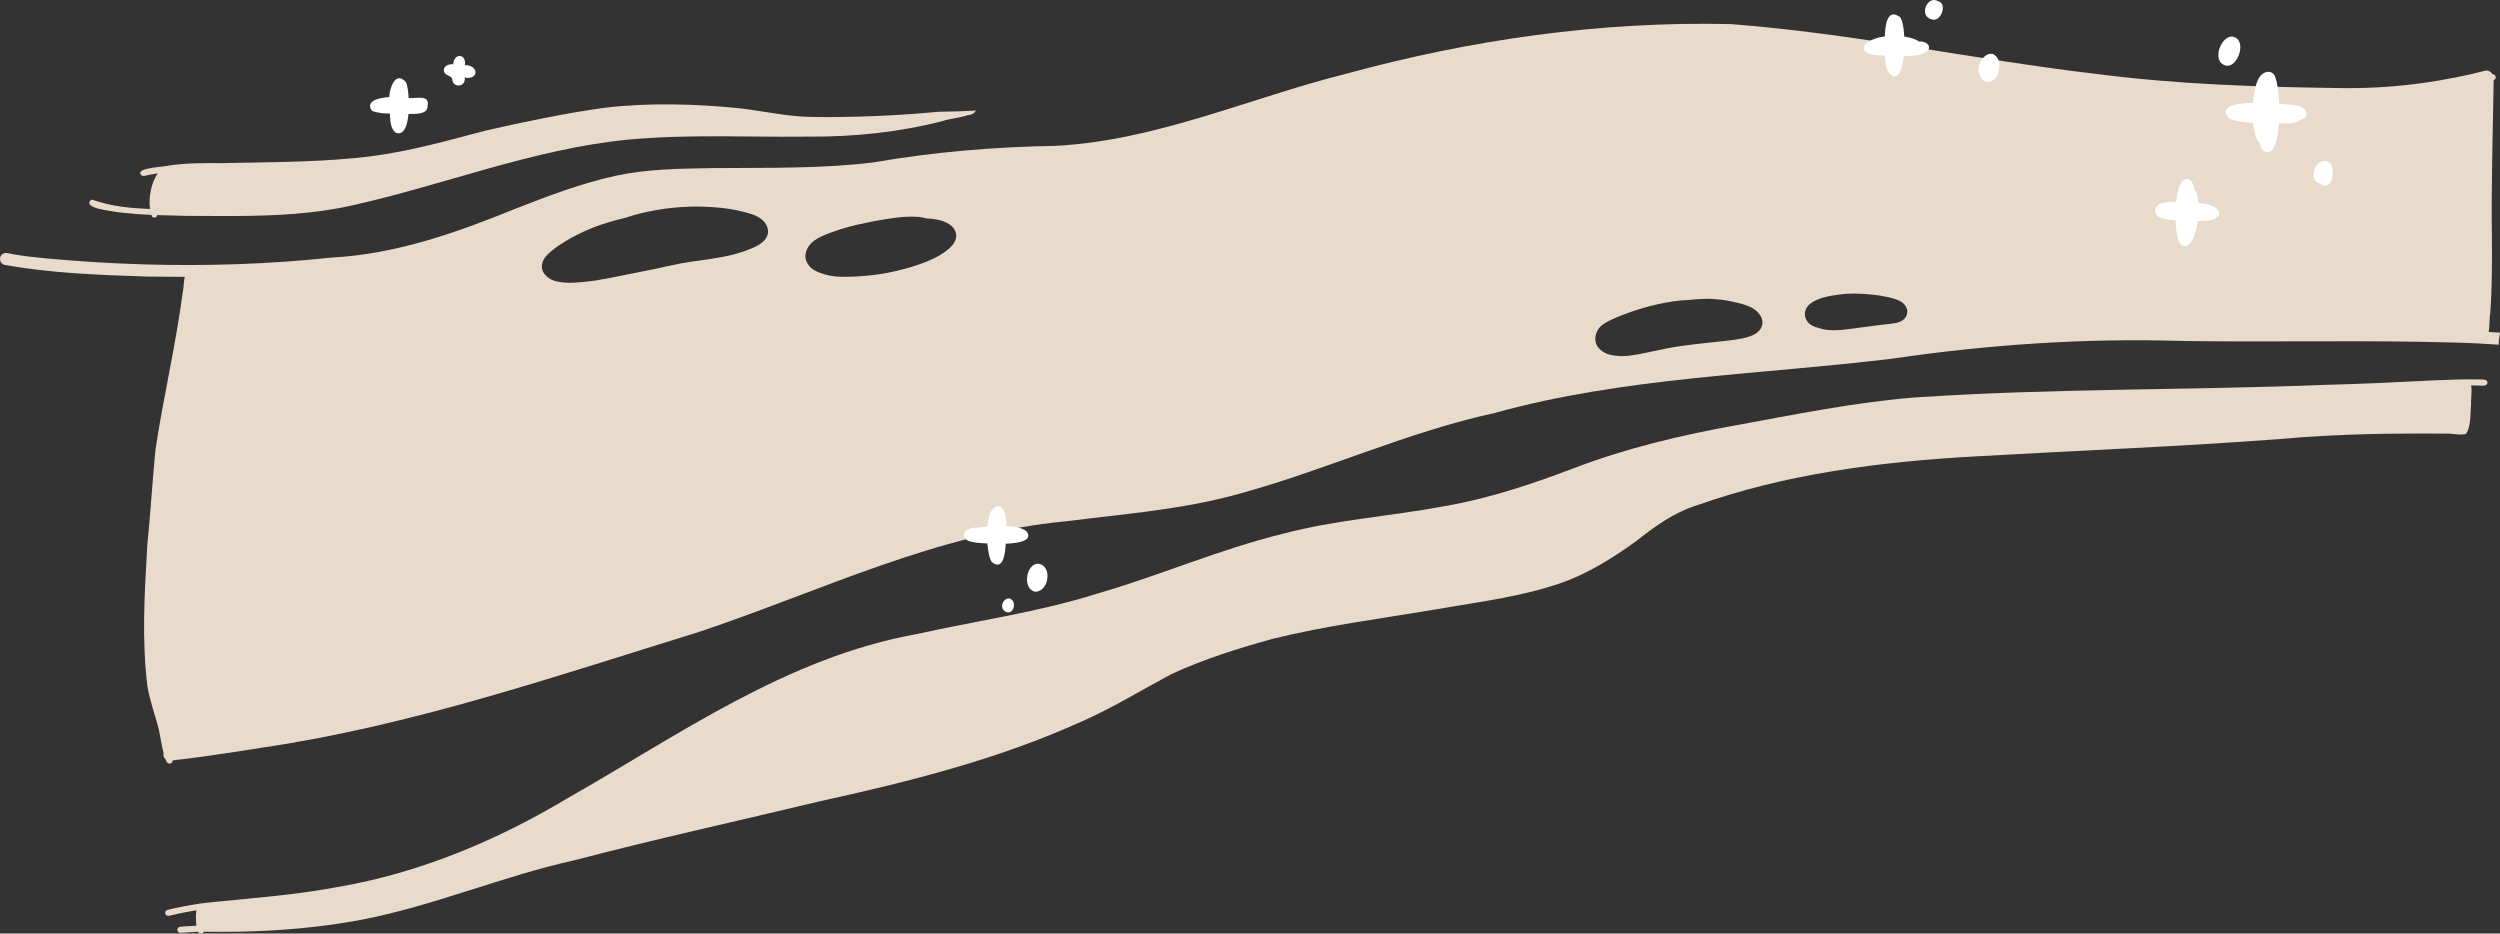 <svg width="2279" height="851" viewBox="0 0 2279 851" fill="none" xmlns="http://www.w3.org/2000/svg">
<rect x="0" y="0" width="2279" height="851" fill="#333333" stroke="none"/>
<g clip-path="url(#clip0_562_113)">
<path fill-rule="evenodd" clip-rule="evenodd" d="M700.064 212.424C700.327 210.399 699.929 208.461 699.252 206.548C697.438 201.428 692.048 197.725 687 195.856C684.344 194.875 681.618 194.09 678.871 193.382C674.02 192.132 669.138 191.047 664.177 190.325C659.339 189.62 654.482 189.168 649.607 188.84C644.542 188.491 639.466 188.298 634.387 188.266H633.748C629.242 188.266 624.724 188.56 620.232 188.843C610.198 189.472 600.289 191.006 590.467 193.013C583.754 194.384 577.161 196.174 570.697 198.35C565.314 199.621 559.979 201.062 554.686 202.689C549.949 204.147 545.181 205.642 540.576 207.459C535.901 209.308 531.382 211.432 526.884 213.646C522.941 215.588 519.072 217.709 515.327 219.989C511.329 222.421 507.397 225.005 503.783 227.951C503.486 228.197 503.189 228.439 502.899 228.687C501.852 229.451 500.902 230.37 499.997 231.244C498.887 232.328 497.775 233.427 496.849 234.66C494.828 237.351 493.594 241.051 494.054 244.385C494.579 248.223 497.112 251.252 500.28 253.47C504.761 256.606 510.396 257.342 515.772 257.657C517.061 257.733 518.357 257.767 519.656 257.767C520.817 257.767 521.981 257.74 523.135 257.691C528.283 257.466 533.379 256.938 538.485 256.289C548.042 255.073 557.502 253.055 566.934 251.186C575.924 249.407 584.928 247.677 593.901 245.811C602.867 243.949 611.784 241.873 620.771 240.091C626.955 238.94 633.168 238.111 639.411 237.268C646.037 236.377 652.64 235.354 659.208 234.097C668.115 232.394 676.915 229.983 685.221 226.414C687.491 225.436 689.795 224.424 691.876 223.102C694.308 221.55 696.516 219.827 698.109 217.419C699.079 215.954 699.843 214.161 700.064 212.424ZM869.012 222.459C871.071 219.657 872.149 216.248 871.465 212.818C870.785 209.415 868.508 206.465 865.588 204.506C864.182 203.563 862.62 202.879 861.052 202.222C859.911 201.746 858.712 201.252 857.503 200.941C854.636 200.202 851.817 199.673 848.863 199.376C847.491 199.238 846.115 199.155 844.744 199.124C844.709 199.114 844.675 199.103 844.64 199.096C842.311 198.516 840 198.022 837.599 197.77C836.124 197.618 834.652 197.573 833.17 197.511C832.485 197.486 831.798 197.473 831.11 197.473C829.11 197.473 827.106 197.576 825.112 197.67C820.261 197.894 815.414 198.616 810.618 199.31C801.29 200.661 792.041 202.447 782.861 204.52C773.853 206.555 764.881 209.18 756.267 212.43C751.596 214.196 746.884 216.178 742.768 218.977C738.194 222.089 734.673 227.205 734.214 232.639C733.889 236.501 735.71 240.136 738.18 243.04C740.233 245.449 743.425 247.103 746.358 248.288C752.826 250.903 759.816 252.174 766.822 252.326C767.938 252.347 769.054 252.357 770.167 252.357C774.095 252.357 778.017 252.219 781.942 251.974C791.505 251.366 801.02 250.368 810.404 248.437C819.733 246.523 828.954 244.184 837.917 241.027C846.896 237.859 855.893 234.08 863.315 228.152C865.425 226.47 867.422 224.625 869.012 222.459ZM1603.09 302.029C1605.73 299.48 1607.05 295.967 1606.54 292.398C1606.1 289.358 1604.22 286.456 1602.04 284.277C1599.58 281.814 1596.63 280.145 1593.35 278.877C1587.94 276.795 1582.16 275.527 1576.48 274.387C1571.57 273.402 1566.62 272.849 1561.62 272.542C1559.87 272.438 1558.1 272.387 1556.34 272.387C1553.16 272.387 1549.97 272.542 1546.83 272.798C1544.19 273.005 1541.55 273.229 1538.92 273.495C1529.65 273.689 1520.54 275.375 1511.5 277.264C1501.92 279.264 1492.54 282.218 1483.37 285.534C1478.82 287.179 1474.34 288.982 1469.94 290.961C1467.59 292.018 1465.26 293.204 1463.07 294.543C1460.24 296.271 1457.58 298.551 1456.12 301.518C1454.66 304.486 1453.89 307.75 1454.44 311.032C1455.06 314.738 1457.34 317.885 1460.44 320.086C1463.11 321.979 1466.06 323.14 1469.31 323.724C1472.05 324.21 1474.76 324.515 1477.54 324.598C1477.99 324.611 1478.43 324.618 1478.88 324.618C1483.51 324.618 1488.14 323.924 1492.68 323.105C1501.84 321.457 1510.9 319.24 1520.04 317.492C1529.04 315.778 1538.15 314.666 1547.24 313.519C1556.35 312.458 1565.49 311.65 1574.59 310.562C1574.59 310.562 1574.59 310.563 1574.59 310.565C1577.04 310.268 1579.5 309.992 1581.94 309.619C1586.58 308.914 1591.27 308.106 1595.66 306.448C1598.47 305.377 1600.94 304.113 1603.09 302.029ZM1737.11 289.303C1738.45 287.372 1738.97 284.774 1738.54 282.494C1738.17 280.605 1737.15 278.802 1735.85 277.357C1733.82 275.098 1731 273.817 1728.13 272.843C1725.77 272.038 1723.33 271.357 1720.89 270.818C1716.01 269.744 1711.06 268.939 1706.07 268.507C1701.4 268.1 1696.72 267.689 1692.03 267.643C1691.35 267.637 1690.68 267.633 1690 267.633C1687.94 267.633 1685.89 267.668 1683.84 267.785C1681.1 267.94 1678.39 268.272 1675.67 268.621C1670.97 269.216 1666.2 270.027 1661.66 271.367C1654.04 273.62 1644.8 278.086 1645.34 287.099C1645.54 290.612 1647.9 294.309 1650.96 296.209C1653.16 297.573 1655.61 298.492 1658.17 298.972C1659.3 299.418 1660.48 299.767 1661.65 300.046C1664.87 300.81 1668.21 301.045 1671.53 301.045C1672.28 301.045 1673.03 301.034 1673.78 301.014C1678.97 300.876 1684.1 300.161 1689.24 299.508C1698.07 298.378 1706.87 297.083 1715.71 296.029C1716.22 295.974 1716.73 295.915 1717.25 295.857C1719.44 295.611 1721.63 295.39 1723.82 295.145C1728.78 294.588 1734.13 293.618 1737.11 289.303ZM2279 303.242C2278.89 303.919 2278.78 304.6 2278.68 305.28C2278.24 308.064 2277.75 310.963 2277.87 313.775C2277.88 313.923 2277.89 314.072 2277.9 314.217C2264.37 313.326 2250.83 312.555 2237.28 312.251C2226.99 311.954 2216.7 311.733 2206.4 311.564C2169.98 310.966 2133.54 311.07 2097.11 311.17C2060.94 311.27 2024.76 311.37 1988.6 310.79C1900.53 308.082 1812.56 314.134 1725.49 326.881C1604.21 341.746 1480.88 343.611 1362.64 376.456C1282.41 393.863 1208.01 428.771 1129.05 450.285C1077.94 464.549 1024.61 468.511 972.062 475.161C854.19 486.202 748.258 538.803 637.98 575.815C506.209 616.484 374.903 661.686 237.607 681.764C230.507 682.886 223.407 684.009 216.3 685.104C196.692 688.12 177.054 690.949 157.333 693.184C157.439 694.289 157.084 695.288 155.674 695.903C155.325 696.048 154.955 696.113 154.589 696.113C153.466 696.113 152.364 695.481 151.905 694.428C151.573 693.661 151.262 692.884 150.972 692.106C149.925 691.256 149.179 690.055 148.992 688.662C148.885 687.902 148.951 687.149 149.158 686.444C147.261 679.49 146.332 672.277 144.86 665.241C141.508 651.955 136.62 639.028 134.37 625.486C129.132 583.1 131.807 539.94 134.27 497.415C137.148 468.366 138.886 439.214 141.706 410.165C148.85 362.12 160.314 314.711 166.564 266.517C167.428 263.706 167.359 257.201 168.403 252.382C156.866 252.371 145.337 252.268 133.835 252.109C90.516 250.64 46.823 249.155 4.146 241.469C-0.556 240.471 -1.593 233.513 2.775 231.347C5.584 229.748 8.666 231.275 11.596 231.689C22.517 233.679 33.583 234.722 44.636 235.797C101.616 240.944 159.053 242.823 216.3 240.82C244.817 239.821 273.287 237.863 301.632 234.857C360.243 231.852 415.462 212.417 469.018 190.602C499.195 178.812 529.647 167.128 561.489 160.181C590.249 153.984 619.866 153.746 649.199 153.248C698.025 152.785 747.263 153.95 795.751 148.122C850.79 138.546 906.271 133.886 962.084 132.977C1054.18 128.179 1138.85 89.344 1227.1 67.266C1340.88 36.127 1459.35 19.187 1577.77 21.978C1689.82 30.483 1800.01 54.412 1911.54 67.46C1983.77 76.821 2056.7 79.253 2129.51 80.224C2155.22 80.811 2180.95 79.371 2206.4 75.965C2217.34 74.503 2228.23 72.676 2239.05 70.493C2247.82 68.745 2256.53 66.817 2265.16 64.517C2267.91 63.781 2270.83 65.186 2271.96 67.643C2274.99 67.26 2276.55 71.857 2273.21 73.039C2272.52 121.032 2270.89 169.021 2271.63 217.036C2271.76 239.783 2271.75 263.191 2270.11 285.728C2269.36 288.516 2269.65 296.693 2268.71 302.634C2272.14 302.828 2275.57 303.031 2279 303.242Z" fill="#E9DBCC"/>
<path fill-rule="evenodd" clip-rule="evenodd" d="M889.791 100.767C889.028 101.669 888.25 102.567 887.463 103.455C886.333 103.89 885.206 104.329 884.08 104.768C883.438 104.854 882.826 104.933 882.246 105.006C875.225 107.369 862.417 108.958 860.306 110.088C820.279 120.451 778.75 124.828 737.338 124.541C720.19 124.745 703.026 124.597 685.858 124.445C647.87 124.113 609.874 123.781 572.038 127.322C485.69 135.941 405.025 168.534 320.967 187.247C286.593 195.02 251.466 196.668 216.3 196.895H216.297C212.776 196.92 209.252 196.93 205.728 196.93C193.894 196.93 182.064 196.823 170.265 196.785C161.289 196.533 152.261 196.384 143.237 196.073C142.998 197.945 141.9 198.992 138.856 197.853C138.569 197.22 138.31 196.564 138.075 195.876C121.563 195.189 105.096 193.8 89.034 190.094C86.677 189.399 84.394 188.504 82.442 187.036C79.698 184.85 82.867 180.456 85.952 182.659C102.153 188.204 119.393 189.879 136.786 190.463C135.218 179.9 137.961 166.327 143.821 157.977C141.561 158.35 139.308 158.751 137.063 159.19C133.884 159.418 129.627 162.226 127.983 158.426C125.426 152.83 150.14 152.146 153.937 150.889C170.031 148.588 186.297 148.55 202.529 148.705C207.113 148.609 211.702 148.522 216.297 148.443H216.3C256.952 147.735 297.864 147.441 338.132 142.498C373.539 137.858 407.862 128.289 442.225 119.17C478.023 110.99 514.139 103.479 550.541 98.298C591.708 93.427 633.493 94.629 674.674 98.764C696.123 101.268 717.271 106.184 738.955 106.612C778 107.196 817.042 105.507 855.849 101.877C867.171 101.807 878.49 101.407 889.791 100.767Z" fill="#E9DBCC"/>
<path fill-rule="evenodd" clip-rule="evenodd" d="M2267.54 348.719C2267.44 351.994 2263.58 351.714 2261.09 351.494C2258.28 351.407 2255.46 351.362 2252.64 351.352C2253.82 356.133 2252.18 365.035 2252.69 368.082C2252.03 372.358 2252.71 389.03 2248.69 394.115C2248.9 398.105 2233.39 394.792 2230.86 395.31C2222.71 395.231 2214.56 395.186 2206.4 395.186C2164.75 395.179 2123.1 396.323 2081.61 399.96C1988.15 407.097 1894.46 410.651 1800.9 416.037C1714.5 420.825 1627.93 431.828 1546.36 460.814C1525.81 467.312 1508.74 479.72 1492.23 492.751C1473.29 506.617 1453.27 519.188 1431.4 528.332C1392.21 543.604 1349.51 548.365 1308.16 555.643C1258.95 563.913 1209.24 570.242 1160.8 582.198C1128.98 590.913 1097.22 600.931 1067.44 614.708C1040.35 629.179 1014.21 645.346 985.966 657.733C910.083 692.164 828.647 712.601 747.153 730.498C672.811 748.344 598.082 764.698 524.144 784.084C458.764 798.517 396.985 825.176 331.305 838.119C293.375 845.381 254.879 848.694 216.3 849.353C206.156 849.53 196.009 849.519 185.865 849.346C184.945 851.208 181.677 851.851 180.575 849.395C175.199 849.62 169.826 849.989 164.457 850.345C162.971 850.345 161.724 849.053 161.679 847.65C161.638 846.092 162.913 844.911 164.474 844.807C169.335 844.382 174.204 844.096 179.072 843.913C178.53 839.764 178.395 834.133 179.02 829.85C177.724 830.036 176.429 830.23 175.136 830.433C167.829 831.67 161.206 833.162 154.22 834.8C152.741 835.159 151.1 834.437 150.647 832.931C150.216 831.535 151.065 829.85 152.586 829.49C162.101 827.165 171.72 825.255 181.421 823.859C181.885 823.559 182.413 823.469 183.011 823.638C187.136 823.068 191.278 822.592 195.432 822.219C202.387 821.521 209.342 820.854 216.3 820.191C246.901 817.261 277.489 814.332 307.713 808.621C382.505 795.871 453.005 766.201 517.265 727.711C618.923 670.083 716.728 599.601 835.112 578.135C890.489 565.792 947.01 558.082 1001.14 540.868C1057.84 524.442 1112 500.62 1169.49 486.595C1217.39 473.823 1267.23 470.708 1315.9 461.595C1356.7 454.624 1396 441.517 1434.45 426.902C1482.25 408.589 1532.37 396.695 1582.85 387.617C1636.33 377.896 1689.72 366.914 1744.02 362.451C1869.19 353.905 1994.85 355.853 2120.19 350.82C2148.95 350.094 2177.68 348.858 2206.4 347.358C2209.4 347.206 2212.39 347.047 2215.39 346.885C2230.35 346.288 2245.34 345.503 2260.32 345.939C2263.11 346.139 2267.11 345.21 2267.54 348.719Z" fill="#E9DBCC"/>
<path fill-rule="evenodd" clip-rule="evenodd" d="M361.807 121.376C356.383 118.993 355.581 111.028 355.427 103.55C349.808 103.446 344.26 103.004 339.146 101.125C332.915 92.427 344.024 89.234 354.882 88.468C355.313 78.716 361.175 64.277 370.241 75.183C371.264 77.525 372.171 83.007 372.547 89.412C379.61 89.862 391.598 86.213 389.85 95.894C390.433 104.726 378.793 103.766 372.376 103.882C371.427 114.203 368.438 122.875 361.807 121.376ZM416.967 77.876C415.129 77.555 413.636 76.488 412.872 74.764C412.418 73.741 412.228 72.672 412.129 71.584C410.287 68.455 405.097 68.771 404.688 64.597C403.999 59.954 409.409 58.258 413.113 58.52C413.909 48.106 425.397 48.671 423.794 59.376C436.562 59.284 436.943 73.176 423.579 70.709C424.515 74.875 421.193 78.59 416.967 77.876Z" fill="white"/>
<path fill-rule="evenodd" clip-rule="evenodd" d="M904.13 512.346C902.199 509.941 900.682 503.2 900.062 495.388C893.901 495.043 887.524 495.068 881.845 492.635C873.298 486.114 883.865 480.114 890.92 481.132C892.723 480.746 896.039 480.291 900.101 479.949C901.154 468.58 904.74 459.326 912.332 462.08C916.965 466.521 917.526 472.981 917.305 479.56C928.15 480.083 937.909 482.405 937.389 488.735C936.847 493.776 926.28 495.269 916.786 495.639C916.5 504.416 914.452 520.802 904.13 512.346ZM916.43 557.51C908.854 553.318 917.662 540.053 923.394 547.951C926.227 552.744 922.51 560.661 916.43 557.51ZM943.529 539.414C956.092 539.766 959.894 515.806 946.519 513.879C935.004 513.761 931.958 537.022 943.529 539.414Z" fill="white"/>
<path fill-rule="evenodd" clip-rule="evenodd" d="M1725.73 69.281C1719.87 67.052 1718.55 58.947 1718.33 50.629C1712.19 50.367 1705.51 50.768 1700.51 47.324C1697.64 44.484 1699.16 39.461 1703.02 38.522C1706.41 35.75 1712.01 33.984 1718.27 33.176C1718.35 25.55 1719.76 7.556 1730.89 14.805C1733.65 15.606 1735.42 23.647 1735.94 33.331C1741.46 34.141 1746.39 35.681 1749.62 37.92C1754.49 37.216 1761.12 40.856 1757.44 46.254C1751.23 50.791 1743.35 51.276 1735.49 51.135C1734.26 62.353 1731.14 71.317 1725.73 69.281ZM1811.04 74.838C1806.85 73.939 1804.87 69.125 1803.68 65.427C1802.37 58.328 1808.8 47.627 1816.72 49.219C1827.18 53.96 1822.95 75.65 1811.04 74.838ZM1760.66 17.543C1768.66 21.261 1776.01 3.684 1766.94 1.138C1756.71 -4.88 1749.03 14.807 1760.66 17.543Z" fill="white"/>
<path fill-rule="evenodd" clip-rule="evenodd" d="M1988.03 223.015C1985.01 219.486 1983.58 210.462 1983.26 200.865C1974.63 200.399 1966.44 198.882 1964.67 193.65C1963.57 185.039 1973.59 183.709 1983.76 183.996C1984.21 179.411 1984.88 175.52 1985.72 173.098C1989.06 160.42 1998.35 159.092 2000.52 173.156C2002.51 174.892 2003.68 179.421 2004.09 185.104C2027.56 186.234 2031.22 202.455 2003.44 201.49C2001.51 215.605 1996.16 228.46 1988.03 223.015ZM2024.78 57.443C2016.52 48.718 2030.04 24.914 2040.45 36.427C2046.75 45.176 2035.71 67.423 2024.78 57.443ZM2115.34 167.261C2103.67 165.643 2109.72 145.54 2119.81 146.652C2131.76 147.767 2126.55 176.63 2115.34 167.261ZM2053.9 111.831C2054.67 120.223 2056.62 127.401 2060 130.629C2060.56 133.879 2062.15 137.638 2065.62 138.556C2073.29 140.034 2076.63 127.192 2077.57 112.302C2084.57 112.537 2092.02 113.175 2097.63 109.001C2100.5 108.366 2103.06 105.795 2102.67 102.704C2099.95 94.049 2085.7 95.905 2077.69 94.543C2077.24 84.168 2075.96 75.187 2074.55 71.999C2073.12 63.016 2063.66 64.078 2059.61 70.534C2056.7 74.821 2054.66 83.836 2053.87 93.693C2038.25 94.07 2022.36 96.831 2031.94 107.975C2038.79 110.921 2046.31 111.621 2053.9 111.831Z" fill="white"/>
</g>
<defs>
<clipPath id="clip0_562_113">
<rect width="2279" height="851" fill="white"/>
</clipPath>
</defs>
</svg>
